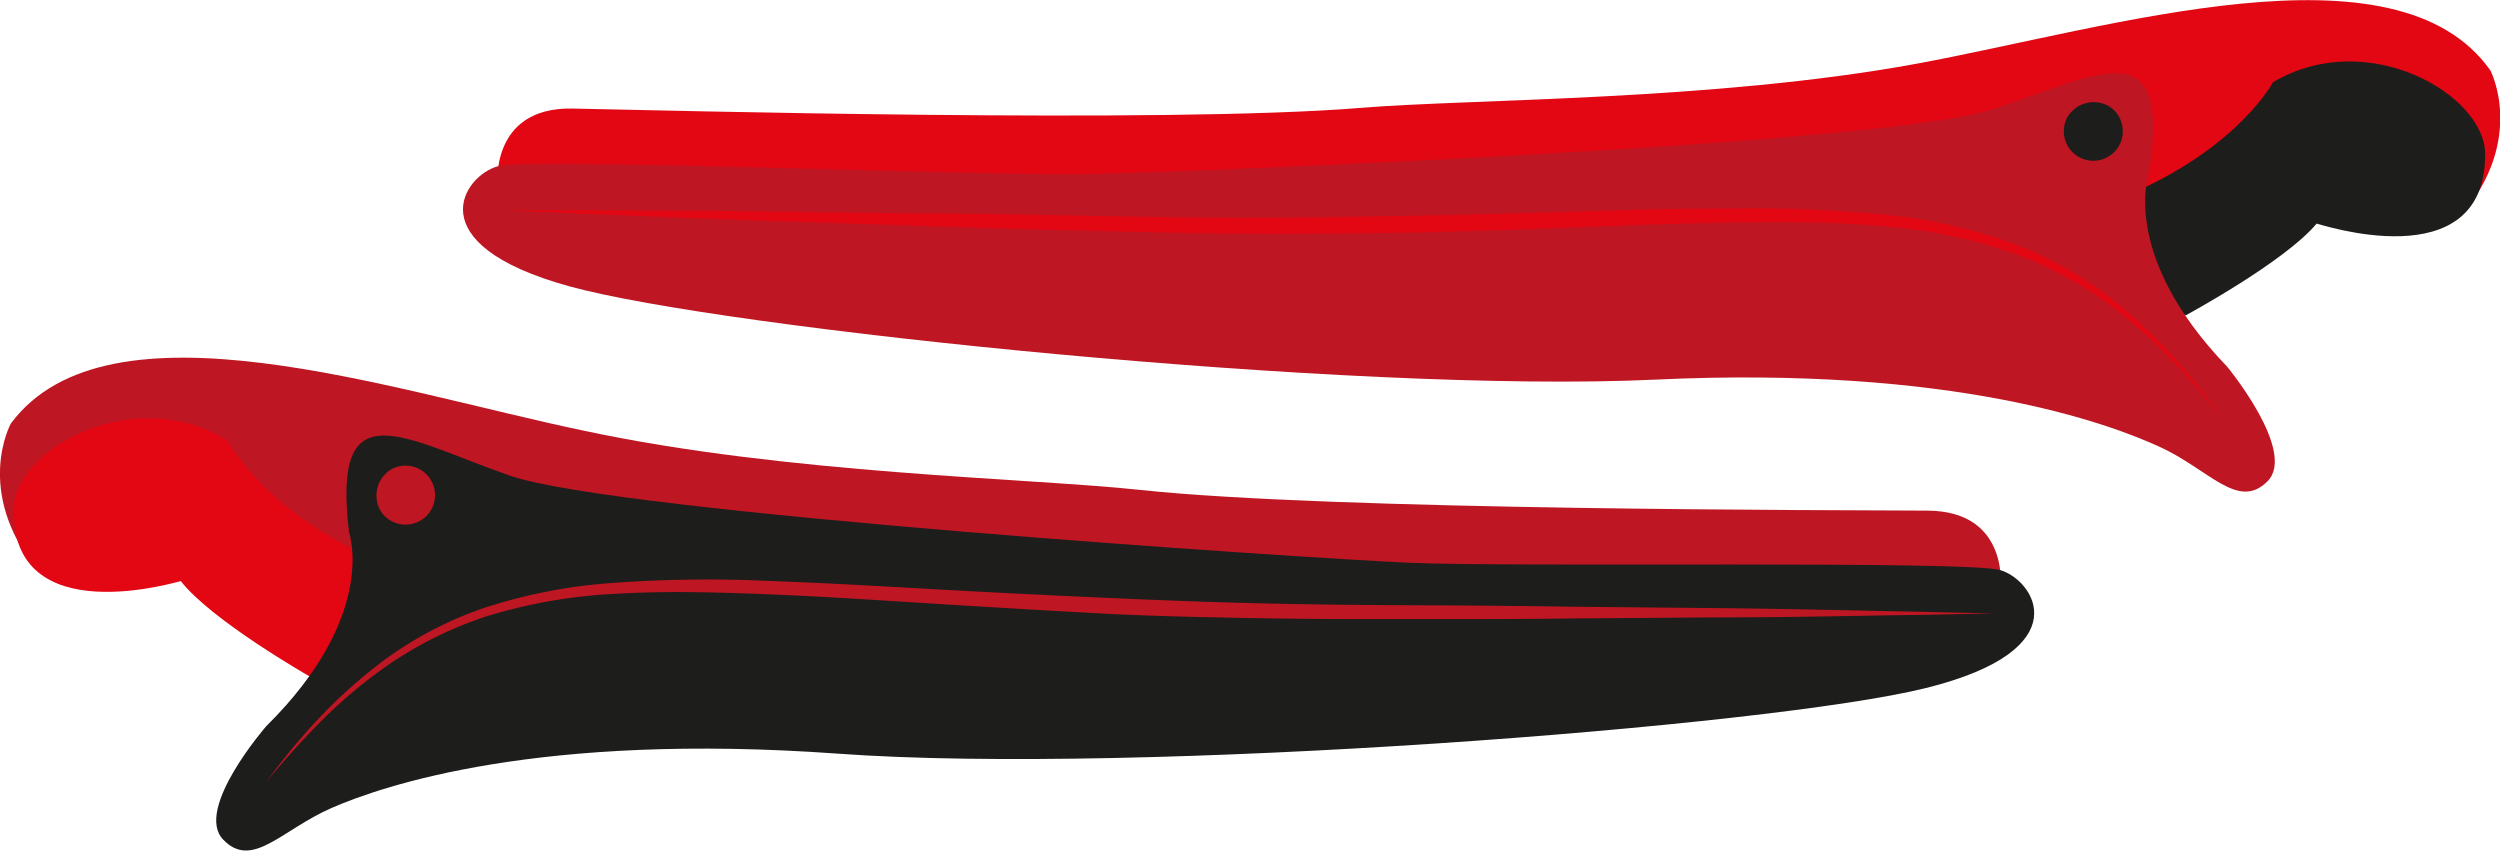 <svg id="Ebene_1" data-name="Ebene 1" xmlns="http://www.w3.org/2000/svg" viewBox="0 0 254.25 86.5"><defs><style>.cls-1{fill:#be1622;}.cls-2{fill:#e30613;}.cls-3{fill:#1d1d1b;}</style></defs><title>1</title><path class="cls-1" d="M15.72,143.35s-3.81,6.85,2.66,14.9l49.55-1.14,150.13,3.29s1.12-8.12-7.41-8.18-60.42,0-80.14-2.11c-11.14-1.2-35.87-1.61-56.44-6C54.33,140,25.63,130.06,15.72,143.35Z" transform="translate(-14.61 -100.29)"/><path class="cls-2" d="M16,151.88c-.4,12.9,17,7.45,17,7.51,3.11,4,13.08,9.68,13.08,9.68,8-4.84,5.31-12.5,5.31-12.5-10.42-5-13.6-11.44-13.6-11.44C28.3,139.19,16.22,145.92,16,151.88Z" transform="translate(-14.61 -100.29)"/><path class="cls-3" d="M50.11,154.43s3,8.42-8.42,19.71c0,0-7.35,8.43-4.39,11.53s5.94-1,11.08-3.23,21-7.71,51.48-5.5,94.79-2.75,110.59-6.67,11-11,7.59-12-49.56-.27-60.2-.75-80.5-5.06-91.39-8.86S48.33,139.67,50.11,154.43Z" transform="translate(-14.61 -100.29)"/><path class="cls-1" d="M53.3,152.22A3,3,0,1,0,54.44,148,3.11,3.11,0,0,0,53.3,152.22Z" transform="translate(-14.61 -100.29)"/><path class="cls-1" d="M188.92,162.13,175.11,162c-4.9-.07-10.06-.13-15.41-.15s-10.86-.06-16.47-.19-11.29-.35-17-.61-11.38-.54-17-.86-11.13-.63-16.48-.82a131.94,131.94,0,0,0-15.47.18,54,54,0,0,0-13.66,2.64,38,38,0,0,0-10.35,5.54,51.23,51.23,0,0,0-6.67,6.09c-1.7,1.83-2.92,3.38-3.74,4.43l-1.25,1.63L43,178.25c.87-1,2.17-2.48,3.91-4.26a50.3,50.3,0,0,1,6.8-5.81A39.27,39.27,0,0,1,64,163a53.24,53.24,0,0,1,13.44-2.33c4.86-.29,10-.15,15.33.06s10.84.58,16.44.93,11.3.69,17,1,11.41.41,17,.51,11.15.08,16.5.08,10.51,0,15.41-.07l13.81-.1c8.55,0,15.68-.2,20.67-.25l7.83-.15-7.83-.18C204.6,162.41,197.48,162.22,188.92,162.13Z" transform="translate(-14.61 -100.29)"/><path class="cls-2" d="M153,111.26c-19.77,1.63-71.64.23-80.17.07s-7.62,8-7.62,8l150.16.54,49.51,2.41c6.67-7.88,3-14.83,3-14.83-9.57-13.54-38.51-4.34-58.35-.68C188.84,110.57,164.11,110.34,153,111.26Z" transform="translate(-14.61 -100.29)"/><path class="cls-3" d="M231.88,119.74s-2.85,7.59,5,12.63c0,0,10.11-5.46,13.33-9.34,0-.06,17.2,5.83,17.14-7.08,0-6-11.94-13-21.57-7.3C245.77,108.65,242.43,115,231.88,119.74Z" transform="translate(-14.61 -100.29)"/><path class="cls-1" d="M125.44,118c-10.65.2-56.8-1.7-60.2-.8s-8.41,7.89,7.28,12.21,79.85,10.93,110.38,9.49,46.23,4.5,51.32,6.82,8,6.54,11,3.51-4.1-11.64-4.1-11.64c-11.15-11.58-7.91-19.91-7.91-19.91,2.16-14.71-5.2-9.73-16.19-6.21S136.09,117.75,125.44,118Z" transform="translate(-14.61 -100.29)"/><path class="cls-3" d="M224.82,112.29a3,3,0,1,0,4.23-1.22A3.11,3.11,0,0,0,224.82,112.29Z" transform="translate(-14.61 -100.29)"/><path class="cls-2" d="M173.93,121.83c-5.61.17-11.31.33-17,.42s-11.39.2-17,.18-11.12-.13-16.46-.23S113,122,108.05,122l-13.8-.18c-8.56-.12-15.69-.12-20.68-.16l-7.83,0,7.83.35c5,.19,12.1.52,20.65.79l13.81.45c4.89.17,10.06.34,15.4.46s10.87.3,16.49.34,11.33,0,17-.08,11.41-.32,17-.53,11.13-.42,16.46-.51,10.48-.08,15.33.33a53.08,53.08,0,0,1,13.37,2.68,39.38,39.38,0,0,1,10.16,5.41,50.12,50.12,0,0,1,6.65,6c1.69,1.82,3,3.32,3.79,4.36l1.28,1.61-1.21-1.66c-.79-1.08-2-2.65-3.62-4.53a51,51,0,0,0-6.52-6.25,37.47,37.47,0,0,0-10.21-5.8,53.85,53.85,0,0,0-13.58-3,136.15,136.15,0,0,0-15.46-.57C185.06,121.48,179.54,121.66,173.93,121.83Z" transform="translate(-14.61 -100.29)"/></svg>